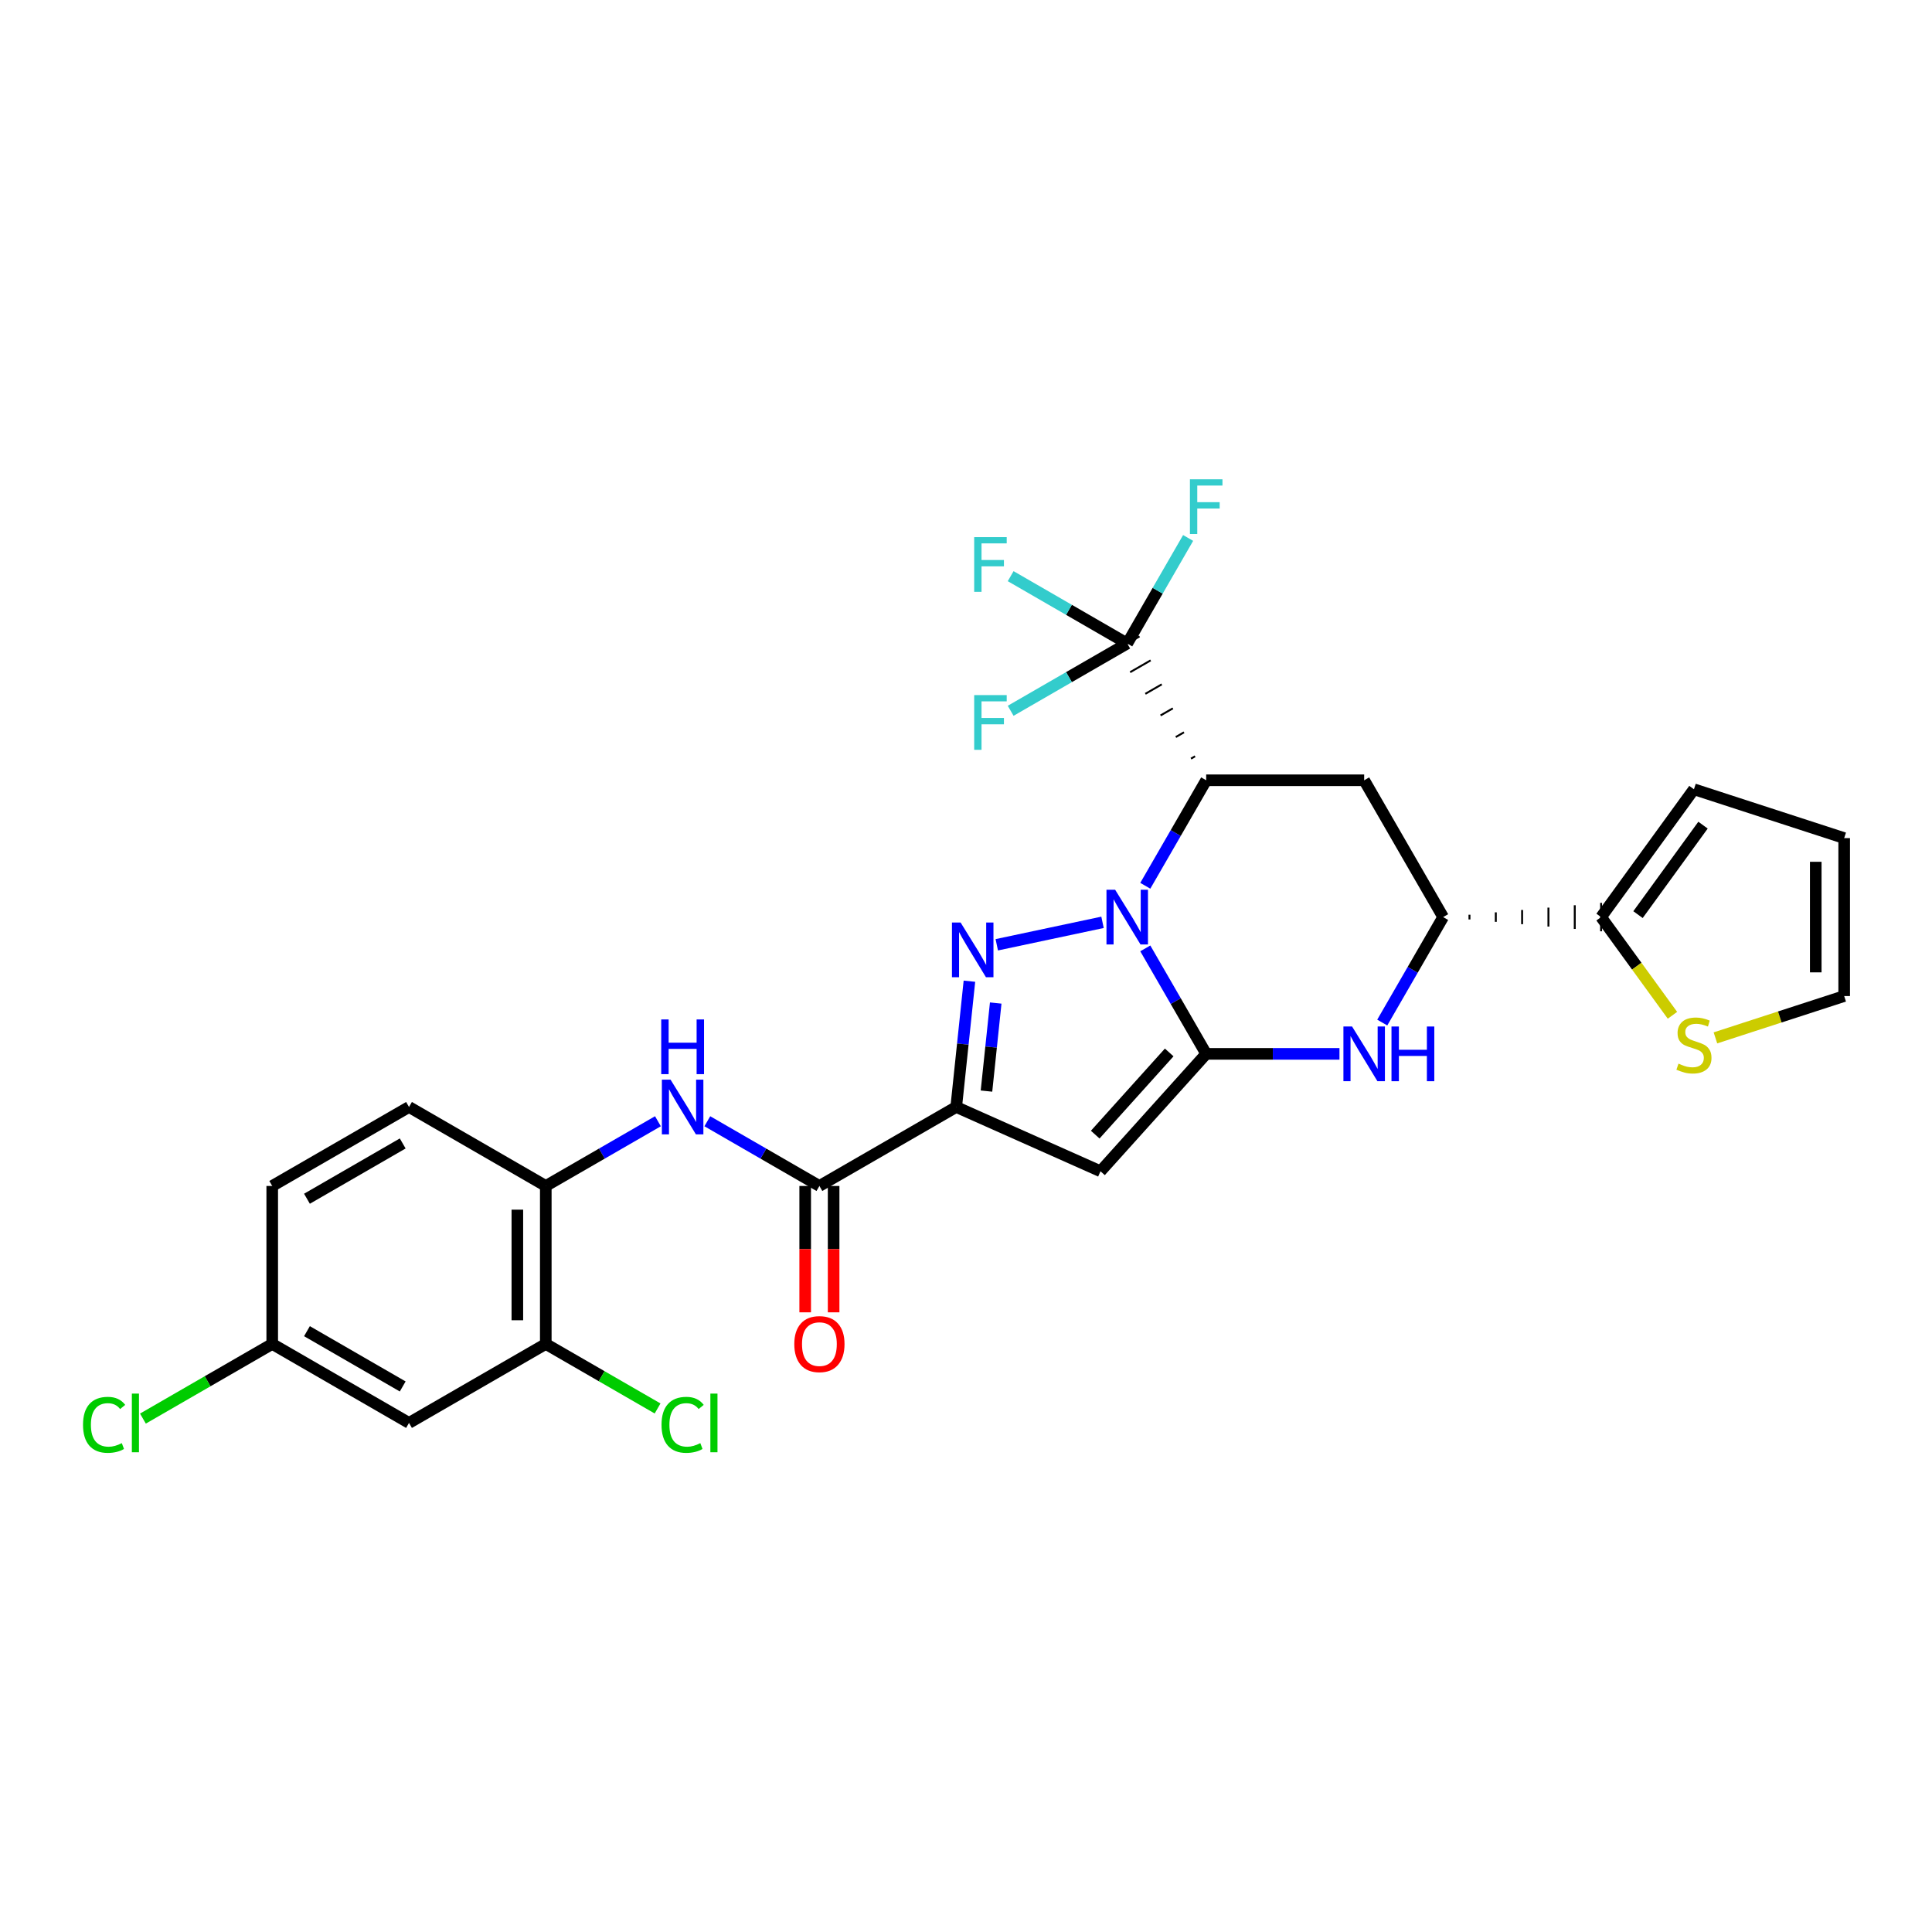 <?xml version='1.0' encoding='iso-8859-1'?>
<svg version='1.1' baseProfile='full'
              xmlns='http://www.w3.org/2000/svg'
                      xmlns:rdkit='http://www.rdkit.org/xml'
                      xmlns:xlink='http://www.w3.org/1999/xlink'
                  xml:space='preserve'
width='1000px' height='1000px' viewBox='0 0 1000 1000'>
<!-- END OF HEADER -->
<rect style='opacity:1.0;fill:#FFFFFF;stroke:none' width='1000' height='1000' x='0' y='0'> </rect>
<path class='bond-17' d='M 592.803,458.477 L 608.563,431.173' style='fill:none;fill-rule:evenodd;stroke:#0000FF;stroke-width:6px;stroke-linecap:butt;stroke-linejoin:miter;stroke-opacity:1' />
<path class='bond-17' d='M 608.563,431.173 L 624.322,403.869' style='fill:none;fill-rule:evenodd;stroke:#000000;stroke-width:6px;stroke-linecap:butt;stroke-linejoin:miter;stroke-opacity:1' />
<path class='bond-28' d='M 592.805,490.885 L 608.564,518.182' style='fill:none;fill-rule:evenodd;stroke:#0000FF;stroke-width:6px;stroke-linecap:butt;stroke-linejoin:miter;stroke-opacity:1' />
<path class='bond-28' d='M 608.564,518.182 L 624.322,545.478' style='fill:none;fill-rule:evenodd;stroke:#000000;stroke-width:6px;stroke-linecap:butt;stroke-linejoin:miter;stroke-opacity:1' />
<path class='bond-29' d='M 570.666,477.396 L 515.929,489.018' style='fill:none;fill-rule:evenodd;stroke:#0000FF;stroke-width:6px;stroke-linecap:butt;stroke-linejoin:miter;stroke-opacity:1' />
<path class='bond-23' d='M 624.322,545.478 L 569.616,606.243' style='fill:none;fill-rule:evenodd;stroke:#000000;stroke-width:6px;stroke-linecap:butt;stroke-linejoin:miter;stroke-opacity:1' />
<path class='bond-23' d='M 605.179,544.746 L 566.885,587.281' style='fill:none;fill-rule:evenodd;stroke:#000000;stroke-width:6px;stroke-linecap:butt;stroke-linejoin:miter;stroke-opacity:1' />
<path class='bond-31' d='M 624.322,545.478 L 658.815,545.478' style='fill:none;fill-rule:evenodd;stroke:#000000;stroke-width:6px;stroke-linecap:butt;stroke-linejoin:miter;stroke-opacity:1' />
<path class='bond-31' d='M 658.815,545.478 L 693.307,545.478' style='fill:none;fill-rule:evenodd;stroke:#0000FF;stroke-width:6px;stroke-linecap:butt;stroke-linejoin:miter;stroke-opacity:1' />
<path class='bond-21' d='M 501.771,507.867 L 498.354,540.421' style='fill:none;fill-rule:evenodd;stroke:#0000FF;stroke-width:6px;stroke-linecap:butt;stroke-linejoin:miter;stroke-opacity:1' />
<path class='bond-21' d='M 498.354,540.421 L 494.936,572.974' style='fill:none;fill-rule:evenodd;stroke:#000000;stroke-width:6px;stroke-linecap:butt;stroke-linejoin:miter;stroke-opacity:1' />
<path class='bond-21' d='M 515.382,519.17 L 512.99,541.957' style='fill:none;fill-rule:evenodd;stroke:#0000FF;stroke-width:6px;stroke-linecap:butt;stroke-linejoin:miter;stroke-opacity:1' />
<path class='bond-21' d='M 512.99,541.957 L 510.598,564.745' style='fill:none;fill-rule:evenodd;stroke:#000000;stroke-width:6px;stroke-linecap:butt;stroke-linejoin:miter;stroke-opacity:1' />
<path class='bond-0' d='M 494.936,572.974 L 424.123,613.854' style='fill:none;fill-rule:evenodd;stroke:#000000;stroke-width:6px;stroke-linecap:butt;stroke-linejoin:miter;stroke-opacity:1' />
<path class='bond-30' d='M 494.936,572.974 L 569.616,606.243' style='fill:none;fill-rule:evenodd;stroke:#000000;stroke-width:6px;stroke-linecap:butt;stroke-linejoin:miter;stroke-opacity:1' />
<path class='bond-22' d='M 624.322,403.869 L 706.091,403.869' style='fill:none;fill-rule:evenodd;stroke:#000000;stroke-width:6px;stroke-linecap:butt;stroke-linejoin:miter;stroke-opacity:1' />
<path class='bond-27' d='M 618.572,391.456 L 616.448,392.682' style='fill:none;fill-rule:evenodd;stroke:#000000;stroke-width:1.0px;stroke-linecap:butt;stroke-linejoin:miter;stroke-opacity:1' />
<path class='bond-27' d='M 612.823,379.043 L 608.574,381.496' style='fill:none;fill-rule:evenodd;stroke:#000000;stroke-width:1.0px;stroke-linecap:butt;stroke-linejoin:miter;stroke-opacity:1' />
<path class='bond-27' d='M 607.073,366.631 L 600.7,370.31' style='fill:none;fill-rule:evenodd;stroke:#000000;stroke-width:1.0px;stroke-linecap:butt;stroke-linejoin:miter;stroke-opacity:1' />
<path class='bond-27' d='M 601.323,354.218 L 592.826,359.124' style='fill:none;fill-rule:evenodd;stroke:#000000;stroke-width:1.0px;stroke-linecap:butt;stroke-linejoin:miter;stroke-opacity:1' />
<path class='bond-27' d='M 595.573,341.806 L 584.952,347.937' style='fill:none;fill-rule:evenodd;stroke:#000000;stroke-width:1.0px;stroke-linecap:butt;stroke-linejoin:miter;stroke-opacity:1' />
<path class='bond-27' d='M 589.823,329.393 L 577.078,336.751' style='fill:none;fill-rule:evenodd;stroke:#000000;stroke-width:1.0px;stroke-linecap:butt;stroke-linejoin:miter;stroke-opacity:1' />
<path class='bond-19' d='M 715.448,529.274 L 731.21,501.978' style='fill:none;fill-rule:evenodd;stroke:#0000FF;stroke-width:6px;stroke-linecap:butt;stroke-linejoin:miter;stroke-opacity:1' />
<path class='bond-19' d='M 731.21,501.978 L 746.972,474.681' style='fill:none;fill-rule:evenodd;stroke:#000000;stroke-width:6px;stroke-linecap:butt;stroke-linejoin:miter;stroke-opacity:1' />
<path class='bond-24' d='M 583.45,333.072 L 553.284,315.646' style='fill:none;fill-rule:evenodd;stroke:#000000;stroke-width:6px;stroke-linecap:butt;stroke-linejoin:miter;stroke-opacity:1' />
<path class='bond-24' d='M 553.284,315.646 L 523.118,298.22' style='fill:none;fill-rule:evenodd;stroke:#33CCCC;stroke-width:6px;stroke-linecap:butt;stroke-linejoin:miter;stroke-opacity:1' />
<path class='bond-25' d='M 583.45,333.072 L 553.284,350.488' style='fill:none;fill-rule:evenodd;stroke:#000000;stroke-width:6px;stroke-linecap:butt;stroke-linejoin:miter;stroke-opacity:1' />
<path class='bond-25' d='M 553.284,350.488 L 523.117,367.903' style='fill:none;fill-rule:evenodd;stroke:#33CCCC;stroke-width:6px;stroke-linecap:butt;stroke-linejoin:miter;stroke-opacity:1' />
<path class='bond-26' d='M 583.45,333.072 L 599.211,305.76' style='fill:none;fill-rule:evenodd;stroke:#000000;stroke-width:6px;stroke-linecap:butt;stroke-linejoin:miter;stroke-opacity:1' />
<path class='bond-26' d='M 599.211,305.76 L 614.972,278.447' style='fill:none;fill-rule:evenodd;stroke:#33CCCC;stroke-width:6px;stroke-linecap:butt;stroke-linejoin:miter;stroke-opacity:1' />
<path class='bond-1' d='M 424.123,613.854 L 395.117,597.105' style='fill:none;fill-rule:evenodd;stroke:#000000;stroke-width:6px;stroke-linecap:butt;stroke-linejoin:miter;stroke-opacity:1' />
<path class='bond-1' d='M 395.117,597.105 L 366.11,580.356' style='fill:none;fill-rule:evenodd;stroke:#0000FF;stroke-width:6px;stroke-linecap:butt;stroke-linejoin:miter;stroke-opacity:1' />
<path class='bond-6' d='M 416.765,613.854 L 416.765,646.557' style='fill:none;fill-rule:evenodd;stroke:#000000;stroke-width:6px;stroke-linecap:butt;stroke-linejoin:miter;stroke-opacity:1' />
<path class='bond-6' d='M 416.765,646.557 L 416.765,679.259' style='fill:none;fill-rule:evenodd;stroke:#FF0000;stroke-width:6px;stroke-linecap:butt;stroke-linejoin:miter;stroke-opacity:1' />
<path class='bond-6' d='M 431.482,613.854 L 431.482,646.557' style='fill:none;fill-rule:evenodd;stroke:#000000;stroke-width:6px;stroke-linecap:butt;stroke-linejoin:miter;stroke-opacity:1' />
<path class='bond-6' d='M 431.482,646.557 L 431.482,679.259' style='fill:none;fill-rule:evenodd;stroke:#FF0000;stroke-width:6px;stroke-linecap:butt;stroke-linejoin:miter;stroke-opacity:1' />
<path class='bond-18' d='M 706.091,403.869 L 746.972,474.681' style='fill:none;fill-rule:evenodd;stroke:#000000;stroke-width:6px;stroke-linecap:butt;stroke-linejoin:miter;stroke-opacity:1' />
<path class='bond-20' d='M 760.596,475.908 L 760.596,473.455' style='fill:none;fill-rule:evenodd;stroke:#000000;stroke-width:1.0px;stroke-linecap:butt;stroke-linejoin:miter;stroke-opacity:1' />
<path class='bond-20' d='M 774.22,477.134 L 774.22,472.229' style='fill:none;fill-rule:evenodd;stroke:#000000;stroke-width:1.0px;stroke-linecap:butt;stroke-linejoin:miter;stroke-opacity:1' />
<path class='bond-20' d='M 787.844,478.361 L 787.844,471.002' style='fill:none;fill-rule:evenodd;stroke:#000000;stroke-width:1.0px;stroke-linecap:butt;stroke-linejoin:miter;stroke-opacity:1' />
<path class='bond-20' d='M 801.468,479.587 L 801.468,469.776' style='fill:none;fill-rule:evenodd;stroke:#000000;stroke-width:1.0px;stroke-linecap:butt;stroke-linejoin:miter;stroke-opacity:1' />
<path class='bond-20' d='M 815.092,480.814 L 815.092,468.549' style='fill:none;fill-rule:evenodd;stroke:#000000;stroke-width:1.0px;stroke-linecap:butt;stroke-linejoin:miter;stroke-opacity:1' />
<path class='bond-20' d='M 828.716,482.04 L 828.716,467.323' style='fill:none;fill-rule:evenodd;stroke:#000000;stroke-width:1.0px;stroke-linecap:butt;stroke-linejoin:miter;stroke-opacity:1' />
<path class='bond-2' d='M 340.542,580.353 L 311.52,597.104' style='fill:none;fill-rule:evenodd;stroke:#0000FF;stroke-width:6px;stroke-linecap:butt;stroke-linejoin:miter;stroke-opacity:1' />
<path class='bond-2' d='M 311.52,597.104 L 282.497,613.854' style='fill:none;fill-rule:evenodd;stroke:#000000;stroke-width:6px;stroke-linecap:butt;stroke-linejoin:miter;stroke-opacity:1' />
<path class='bond-4' d='M 828.716,474.681 L 847.187,500.097' style='fill:none;fill-rule:evenodd;stroke:#000000;stroke-width:6px;stroke-linecap:butt;stroke-linejoin:miter;stroke-opacity:1' />
<path class='bond-4' d='M 847.187,500.097 L 865.659,525.512' style='fill:none;fill-rule:evenodd;stroke:#CCCC00;stroke-width:6px;stroke-linecap:butt;stroke-linejoin:miter;stroke-opacity:1' />
<path class='bond-7' d='M 828.716,474.681 L 876.783,408.521' style='fill:none;fill-rule:evenodd;stroke:#000000;stroke-width:6px;stroke-linecap:butt;stroke-linejoin:miter;stroke-opacity:1' />
<path class='bond-7' d='M 847.832,473.408 L 881.479,427.095' style='fill:none;fill-rule:evenodd;stroke:#000000;stroke-width:6px;stroke-linecap:butt;stroke-linejoin:miter;stroke-opacity:1' />
<path class='bond-3' d='M 282.497,613.854 L 282.497,695.623' style='fill:none;fill-rule:evenodd;stroke:#000000;stroke-width:6px;stroke-linecap:butt;stroke-linejoin:miter;stroke-opacity:1' />
<path class='bond-3' d='M 267.781,626.12 L 267.781,683.358' style='fill:none;fill-rule:evenodd;stroke:#000000;stroke-width:6px;stroke-linecap:butt;stroke-linejoin:miter;stroke-opacity:1' />
<path class='bond-10' d='M 282.497,613.854 L 211.701,572.974' style='fill:none;fill-rule:evenodd;stroke:#000000;stroke-width:6px;stroke-linecap:butt;stroke-linejoin:miter;stroke-opacity:1' />
<path class='bond-5' d='M 282.497,695.623 L 211.701,736.504' style='fill:none;fill-rule:evenodd;stroke:#000000;stroke-width:6px;stroke-linecap:butt;stroke-linejoin:miter;stroke-opacity:1' />
<path class='bond-12' d='M 282.497,695.623 L 311.43,712.322' style='fill:none;fill-rule:evenodd;stroke:#000000;stroke-width:6px;stroke-linecap:butt;stroke-linejoin:miter;stroke-opacity:1' />
<path class='bond-12' d='M 311.43,712.322 L 340.362,729.021' style='fill:none;fill-rule:evenodd;stroke:#00CC00;stroke-width:6px;stroke-linecap:butt;stroke-linejoin:miter;stroke-opacity:1' />
<path class='bond-8' d='M 887.907,537.204 L 921.226,526.379' style='fill:none;fill-rule:evenodd;stroke:#CCCC00;stroke-width:6px;stroke-linecap:butt;stroke-linejoin:miter;stroke-opacity:1' />
<path class='bond-8' d='M 921.226,526.379 L 954.545,515.554' style='fill:none;fill-rule:evenodd;stroke:#000000;stroke-width:6px;stroke-linecap:butt;stroke-linejoin:miter;stroke-opacity:1' />
<path class='bond-16' d='M 211.701,736.504 L 140.904,695.623' style='fill:none;fill-rule:evenodd;stroke:#000000;stroke-width:6px;stroke-linecap:butt;stroke-linejoin:miter;stroke-opacity:1' />
<path class='bond-16' d='M 208.441,717.627 L 158.883,689.011' style='fill:none;fill-rule:evenodd;stroke:#000000;stroke-width:6px;stroke-linecap:butt;stroke-linejoin:miter;stroke-opacity:1' />
<path class='bond-9' d='M 876.783,408.521 L 954.545,433.801' style='fill:none;fill-rule:evenodd;stroke:#000000;stroke-width:6px;stroke-linecap:butt;stroke-linejoin:miter;stroke-opacity:1' />
<path class='bond-15' d='M 954.545,515.554 L 954.545,433.801' style='fill:none;fill-rule:evenodd;stroke:#000000;stroke-width:6px;stroke-linecap:butt;stroke-linejoin:miter;stroke-opacity:1' />
<path class='bond-15' d='M 939.829,503.291 L 939.829,446.064' style='fill:none;fill-rule:evenodd;stroke:#000000;stroke-width:6px;stroke-linecap:butt;stroke-linejoin:miter;stroke-opacity:1' />
<path class='bond-13' d='M 211.701,572.974 L 140.904,613.854' style='fill:none;fill-rule:evenodd;stroke:#000000;stroke-width:6px;stroke-linecap:butt;stroke-linejoin:miter;stroke-opacity:1' />
<path class='bond-13' d='M 208.441,591.851 L 158.883,620.467' style='fill:none;fill-rule:evenodd;stroke:#000000;stroke-width:6px;stroke-linecap:butt;stroke-linejoin:miter;stroke-opacity:1' />
<path class='bond-11' d='M 140.904,695.623 L 140.904,613.854' style='fill:none;fill-rule:evenodd;stroke:#000000;stroke-width:6px;stroke-linecap:butt;stroke-linejoin:miter;stroke-opacity:1' />
<path class='bond-14' d='M 140.904,695.623 L 107.44,714.942' style='fill:none;fill-rule:evenodd;stroke:#000000;stroke-width:6px;stroke-linecap:butt;stroke-linejoin:miter;stroke-opacity:1' />
<path class='bond-14' d='M 107.44,714.942 L 73.976,734.261' style='fill:none;fill-rule:evenodd;stroke:#00CC00;stroke-width:6px;stroke-linecap:butt;stroke-linejoin:miter;stroke-opacity:1' />
<path  class='atom-0' d='M 577.19 460.521
L 586.47 475.521
Q 587.39 477.001, 588.87 479.681
Q 590.35 482.361, 590.43 482.521
L 590.43 460.521
L 594.19 460.521
L 594.19 488.841
L 590.31 488.841
L 580.35 472.441
Q 579.19 470.521, 577.95 468.321
Q 576.75 466.121, 576.39 465.441
L 576.39 488.841
L 572.71 488.841
L 572.71 460.521
L 577.19 460.521
' fill='#0000FF'/>
<path  class='atom-2' d='M 497.212 477.503
L 506.492 492.503
Q 507.412 493.983, 508.892 496.663
Q 510.372 499.343, 510.452 499.503
L 510.452 477.503
L 514.212 477.503
L 514.212 505.823
L 510.332 505.823
L 500.372 489.423
Q 499.212 487.503, 497.972 485.303
Q 496.772 483.103, 496.412 482.423
L 496.412 505.823
L 492.732 505.823
L 492.732 477.503
L 497.212 477.503
' fill='#0000FF'/>
<path  class='atom-6' d='M 699.831 531.318
L 709.111 546.318
Q 710.031 547.798, 711.511 550.478
Q 712.991 553.158, 713.071 553.318
L 713.071 531.318
L 716.831 531.318
L 716.831 559.638
L 712.951 559.638
L 702.991 543.238
Q 701.831 541.318, 700.591 539.118
Q 699.391 536.918, 699.031 536.238
L 699.031 559.638
L 695.351 559.638
L 695.351 531.318
L 699.831 531.318
' fill='#0000FF'/>
<path  class='atom-6' d='M 720.231 531.318
L 724.071 531.318
L 724.071 543.358
L 738.551 543.358
L 738.551 531.318
L 742.391 531.318
L 742.391 559.638
L 738.551 559.638
L 738.551 546.558
L 724.071 546.558
L 724.071 559.638
L 720.231 559.638
L 720.231 531.318
' fill='#0000FF'/>
<path  class='atom-11' d='M 347.067 558.814
L 356.347 573.814
Q 357.267 575.294, 358.747 577.974
Q 360.227 580.654, 360.307 580.814
L 360.307 558.814
L 364.067 558.814
L 364.067 587.134
L 360.187 587.134
L 350.227 570.734
Q 349.067 568.814, 347.827 566.614
Q 346.627 564.414, 346.267 563.734
L 346.267 587.134
L 342.587 587.134
L 342.587 558.814
L 347.067 558.814
' fill='#0000FF'/>
<path  class='atom-11' d='M 342.247 527.662
L 346.087 527.662
L 346.087 539.702
L 360.567 539.702
L 360.567 527.662
L 364.407 527.662
L 364.407 555.982
L 360.567 555.982
L 360.567 542.902
L 346.087 542.902
L 346.087 555.982
L 342.247 555.982
L 342.247 527.662
' fill='#0000FF'/>
<path  class='atom-15' d='M 868.783 550.538
Q 869.103 550.658, 870.423 551.218
Q 871.743 551.778, 873.183 552.138
Q 874.663 552.458, 876.103 552.458
Q 878.783 552.458, 880.343 551.178
Q 881.903 549.858, 881.903 547.578
Q 881.903 546.018, 881.103 545.058
Q 880.343 544.098, 879.143 543.578
Q 877.943 543.058, 875.943 542.458
Q 873.423 541.698, 871.903 540.978
Q 870.423 540.258, 869.343 538.738
Q 868.303 537.218, 868.303 534.658
Q 868.303 531.098, 870.703 528.898
Q 873.143 526.698, 877.943 526.698
Q 881.223 526.698, 884.943 528.258
L 884.023 531.338
Q 880.623 529.938, 878.063 529.938
Q 875.303 529.938, 873.783 531.098
Q 872.263 532.218, 872.303 534.178
Q 872.303 535.698, 873.063 536.618
Q 873.863 537.538, 874.983 538.058
Q 876.143 538.578, 878.063 539.178
Q 880.623 539.978, 882.143 540.778
Q 883.663 541.578, 884.743 543.218
Q 885.863 544.818, 885.863 547.578
Q 885.863 551.498, 883.223 553.618
Q 880.623 555.698, 876.263 555.698
Q 873.743 555.698, 871.823 555.138
Q 869.943 554.618, 867.703 553.698
L 868.783 550.538
' fill='#CCCC00'/>
<path  class='atom-17' d='M 411.123 695.703
Q 411.123 688.903, 414.483 685.103
Q 417.843 681.303, 424.123 681.303
Q 430.403 681.303, 433.763 685.103
Q 437.123 688.903, 437.123 695.703
Q 437.123 702.583, 433.723 706.503
Q 430.323 710.383, 424.123 710.383
Q 417.883 710.383, 414.483 706.503
Q 411.123 702.623, 411.123 695.703
M 424.123 707.183
Q 428.443 707.183, 430.763 704.303
Q 433.123 701.383, 433.123 695.703
Q 433.123 690.143, 430.763 687.343
Q 428.443 684.503, 424.123 684.503
Q 419.803 684.503, 417.443 687.303
Q 415.123 690.103, 415.123 695.703
Q 415.123 701.423, 417.443 704.303
Q 419.803 707.183, 424.123 707.183
' fill='#FF0000'/>
<path  class='atom-21' d='M 504.234 278.015
L 521.074 278.015
L 521.074 281.255
L 508.034 281.255
L 508.034 289.855
L 519.634 289.855
L 519.634 293.135
L 508.034 293.135
L 508.034 306.335
L 504.234 306.335
L 504.234 278.015
' fill='#33CCCC'/>
<path  class='atom-22' d='M 504.234 359.784
L 521.074 359.784
L 521.074 363.024
L 508.034 363.024
L 508.034 371.624
L 519.634 371.624
L 519.634 374.904
L 508.034 374.904
L 508.034 388.104
L 504.234 388.104
L 504.234 359.784
' fill='#33CCCC'/>
<path  class='atom-23' d='M 615.902 248.083
L 632.742 248.083
L 632.742 251.323
L 619.702 251.323
L 619.702 259.923
L 631.302 259.923
L 631.302 263.203
L 619.702 263.203
L 619.702 276.403
L 615.902 276.403
L 615.902 248.083
' fill='#33CCCC'/>
<path  class='atom-26' d='M 342.407 737.484
Q 342.407 730.444, 345.687 726.764
Q 349.007 723.044, 355.287 723.044
Q 361.127 723.044, 364.247 727.164
L 361.607 729.324
Q 359.327 726.324, 355.287 726.324
Q 351.007 726.324, 348.727 729.204
Q 346.487 732.044, 346.487 737.484
Q 346.487 743.084, 348.807 745.964
Q 351.167 748.844, 355.727 748.844
Q 358.847 748.844, 362.487 746.964
L 363.607 749.964
Q 362.127 750.924, 359.887 751.484
Q 357.647 752.044, 355.167 752.044
Q 349.007 752.044, 345.687 748.284
Q 342.407 744.524, 342.407 737.484
' fill='#00CC00'/>
<path  class='atom-26' d='M 367.687 721.324
L 371.367 721.324
L 371.367 751.684
L 367.687 751.684
L 367.687 721.324
' fill='#00CC00'/>
<path  class='atom-28' d='M 42.971 737.484
Q 42.971 730.444, 46.251 726.764
Q 49.571 723.044, 55.851 723.044
Q 61.691 723.044, 64.811 727.164
L 62.171 729.324
Q 59.891 726.324, 55.851 726.324
Q 51.571 726.324, 49.291 729.204
Q 47.051 732.044, 47.051 737.484
Q 47.051 743.084, 49.371 745.964
Q 51.731 748.844, 56.291 748.844
Q 59.411 748.844, 63.051 746.964
L 64.171 749.964
Q 62.691 750.924, 60.451 751.484
Q 58.211 752.044, 55.731 752.044
Q 49.571 752.044, 46.251 748.284
Q 42.971 744.524, 42.971 737.484
' fill='#00CC00'/>
<path  class='atom-28' d='M 68.251 721.324
L 71.931 721.324
L 71.931 751.684
L 68.251 751.684
L 68.251 721.324
' fill='#00CC00'/>
</svg>
